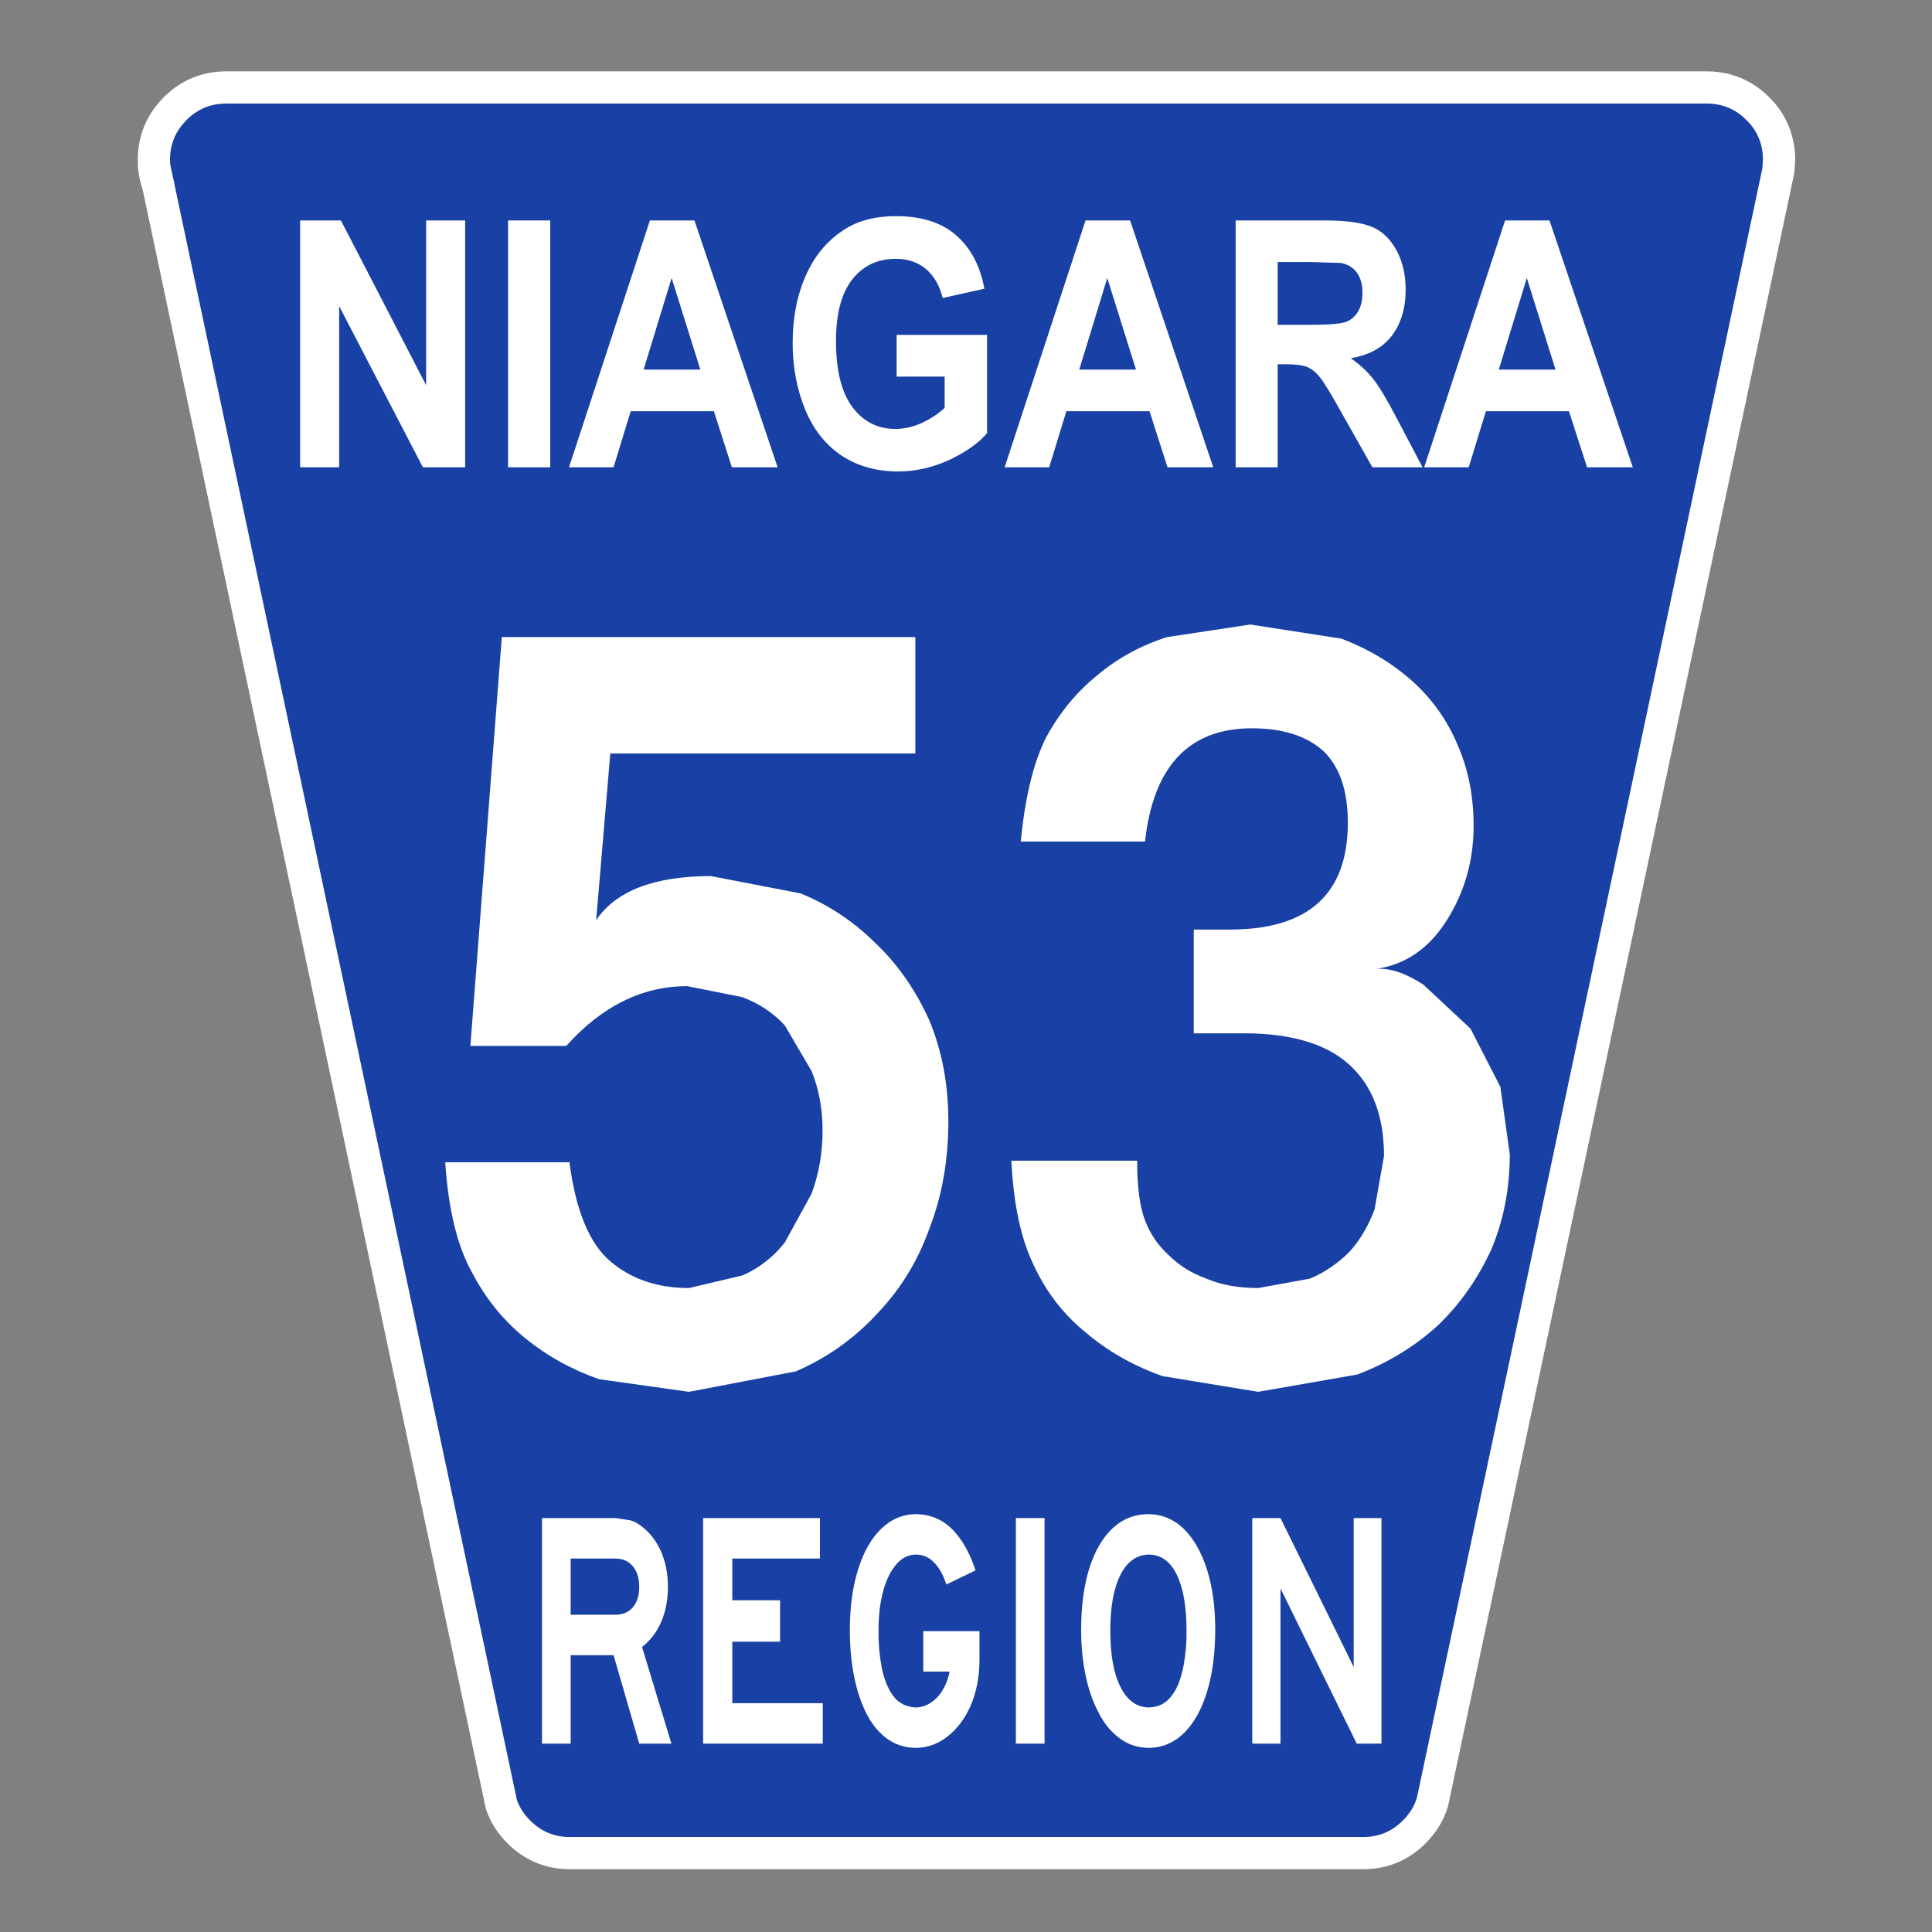 <?xml version="1.0" encoding="UTF-8" standalone="no"?>
<svg
   xmlns:dc="http://purl.org/dc/elements/1.1/"
   xmlns:cc="http://creativecommons.org/ns#"
   xmlns:rdf="http://www.w3.org/1999/02/22-rdf-syntax-ns#"
   xmlns:svg="http://www.w3.org/2000/svg"
   xmlns="http://www.w3.org/2000/svg"
   xmlns:sodipodi="http://sodipodi.sourceforge.net/DTD/sodipodi-0.dtd"
   xmlns:inkscape="http://www.inkscape.org/namespaces/inkscape"
   version="1.1"
   width="720.0px"
   height="720.0px"
   overflow="visible"
   viewBox="0.0 0.0 720.0 720.0"
   enable-background="new 0.0 0.0 720.0 720.0"
   id="svg2"
   inkscape:version="0.48.4 r9939"
   sodipodi:docname="Niagara Regional Road 53.svg">
  <rect x="0.0" y="0.0" width="720.0" height="720.0" fill="#808080" stroke="none"/>
  <sodipodi:namedview
     pagecolor="#ffffff"
     bordercolor="#666666"
     borderopacity="1"
     objecttolerance="10"
     gridtolerance="10"
     guidetolerance="10"
     inkscape:pageopacity="0"
     inkscape:pageshadow="2"
     inkscape:window-width="640"
     inkscape:window-height="480"
     id="namedview58"
     showgrid="false"
     inkscape:zoom="0.32777778"
     inkscape:cx="360"
     inkscape:cy="360"
     inkscape:window-x="0"
     inkscape:window-y="0"
     inkscape:window-maximized="0"
     inkscape:current-layer="svg2" />
  <defs
     id="defs4" />
  <g
     id="g8">
    <g
       transform="matrix(1.0 0.0 0.0 1.0 0.0 0.0)"
       id="g10">
      <path
         fill="#1941A5"
         stroke-linecap="round"
         stroke-linejoin="round"
         d="M 57.45 62.1 L 57.35 59.6 C 57.35 52.9 59.483 47.083 63.75 42.15 L 65.25 40.5 C 70.35 35.4 76.483 32.767 83.65 32.6 L 636.7 32.6 C 643.867 32.767 650.0 35.4 655.1 40.5 L 656.65 42.15 C 660.883 47.083 663.0 52.9 663.0 59.6 L 662.75 63.55 L 533.85 671.5 C 532.617 675.667 530.35 679.4 527.05 682.7 C 521.95 687.8 515.817 690.433 508.65 690.6 L 211.75 690.6 C 204.583 690.433 198.45 687.8 193.35 682.7 C 190.283 679.633 188.117 676.217 186.85 672.45 L 58.9 68.8 L 57.45 62.1 Z"
         id="path12" />
      <path
         fill="none"
         stroke="#FFFFFF"
         stroke-width="12.0"
         stroke-linecap="round"
         stroke-linejoin="round"
         d="M 57.45 62.1 L 57.35 59.6 C 57.35 52.9 59.483 47.083 63.75 42.15 L 65.25 40.5 C 70.35 35.4 76.483 32.767 83.65 32.6 L 636.7 32.6 C 643.867 32.767 650.0 35.4 655.1 40.5 L 656.65 42.15 C 660.883 47.083 663.0 52.9 663.0 59.6 L 662.75 63.55 L 533.85 671.5 C 532.617 675.667 530.35 679.4 527.05 682.7 C 521.95 687.8 515.817 690.433 508.65 690.6 L 211.75 690.6 C 204.583 690.433 198.45 687.8 193.35 682.7 C 190.283 679.633 188.117 676.217 186.85 672.45 L 58.9 68.8 C 58.133 66.667 57.65 64.433 57.45 62.1 Z"
         id="path14" />
      <path
         fill="none"
         stroke="#FFFFFF"
         stroke-width="12.0"
         stroke-linecap="round"
         stroke-linejoin="round"
         d="M 57.45 62.1 L 58.9 68.8"
         id="path16" />
      <path
         fill="#FFFFFF"
         stroke-linecap="round"
         stroke-linejoin="round"
         d="M 577.45 82.15 L 608.5 174.15 L 591.45 174.15 L 584.7 153.25 L 553.75 153.25 L 547.35 174.15 L 530.75 174.15 L 560.9 82.15 L 577.45 82.15 Z M 579.7 137.75 L 569.0 103.6 L 558.55 137.75 L 579.7 137.75 Z"
         id="path18" />
      <path
         fill="#FFFFFF"
         stroke-linecap="round"
         stroke-linejoin="round"
         d="M 511.5 84.65 C 515.233 86.25 518.233 89.167 520.5 93.4 C 522.733 97.633 523.85 102.467 523.85 107.9 C 523.85 114.8 522.15 120.517 518.75 125.05 C 515.317 129.55 510.2 132.367 503.4 133.5 C 506.8 135.867 509.6 138.467 511.8 141.3 C 514.0 144.067 516.967 149.033 520.7 156.2 L 530.15 174.15 L 511.45 174.15 L 500.15 154.15 C 496.15 146.983 493.4 142.467 491.9 140.6 C 490.4 138.733 488.833 137.467 487.2 136.8 C 485.533 136.1 482.9 135.75 479.3 135.75 L 476.15 135.75 L 476.15 174.15 L 460.5 174.15 L 460.5 82.15 L 493.4 82.15 C 501.7 82.15 507.733 82.983 511.5 84.65 Z M 505.7 101.65 C 504.3 99.717 502.317 98.5 499.75 98.0 L 488.35 97.65 L 476.15 97.65 L 476.15 121.05 L 487.75 121.05 C 495.217 121.05 499.9 120.667 501.8 119.9 C 503.633 119.133 505.083 117.833 506.15 116.0 C 507.217 114.167 507.75 111.883 507.75 109.15 C 507.75 106.017 507.067 103.517 505.7 101.65 Z"
         id="path20" />
      <path
         fill="#FFFFFF"
         stroke-linecap="round"
         stroke-linejoin="round"
         d="M 421.15 82.15 L 452.15 174.15 L 435.1 174.15 L 428.4 153.25 L 397.4 153.25 L 391.0 174.15 L 374.4 174.15 L 404.55 82.15 L 421.15 82.15 Z M 423.35 137.75 L 412.65 103.6 L 402.2 137.75 L 423.35 137.75 Z"
         id="path22" />
      <path
         fill="#FFFFFF"
         stroke-linecap="round"
         stroke-linejoin="round"
         d="M 334.15 140.35 L 334.15 124.8 L 367.85 124.8 L 367.85 161.45 C 364.583 165.217 359.85 168.55 353.65 171.45 C 347.417 174.283 341.117 175.7 334.75 175.7 C 326.617 175.7 319.533 173.7 313.5 169.7 C 307.5 165.633 302.983 159.85 299.95 152.35 C 296.917 144.817 295.4 136.633 295.4 127.8 C 295.4 118.233 297.1 109.717 300.5 102.25 C 303.867 94.817 308.8 89.117 315.3 85.15 C 320.3 82.083 326.5 80.55 333.9 80.55 C 343.5 80.55 351.017 82.967 356.45 87.8 C 361.85 92.567 365.317 99.167 366.85 107.6 L 351.3 111.05 C 350.2 106.517 348.167 102.95 345.2 100.35 C 342.133 97.75 338.367 96.45 333.9 96.45 C 327.067 96.45 321.633 99.017 317.6 104.15 C 313.567 109.283 311.55 116.933 311.55 127.1 C 311.55 138.0 313.583 146.2 317.65 151.7 C 321.717 157.133 327.067 159.85 333.7 159.85 C 337.0 159.85 340.3 159.1 343.6 157.6 C 346.9 156.033 349.717 154.167 352.05 152.0 L 352.05 140.35 L 334.15 140.35 Z"
         id="path24" />
      <path
         fill="#FFFFFF"
         stroke-linecap="round"
         stroke-linejoin="round"
         d="M 205.05 82.15 L 205.05 174.15 L 189.35 174.15 L 189.35 82.15 L 205.05 82.15 Z"
         id="path26" />
      <path
         fill="#FFFFFF"
         stroke-linecap="round"
         stroke-linejoin="round"
         d="M 212.05 174.15 L 242.2 82.15 L 258.8 82.15 L 289.8 174.15 L 272.75 174.15 L 266.05 153.25 L 235.05 153.25 L 228.65 174.15 L 212.05 174.15 Z M 250.3 103.6 L 239.85 137.75 L 261.0 137.75 L 250.3 103.6 Z"
         id="path28" />
      <path
         fill="#FFFFFF"
         stroke-linecap="round"
         stroke-linejoin="round"
         d="M 127.05 82.15 L 158.8 143.55 L 158.8 82.15 L 173.35 82.15 L 173.35 174.15 L 157.6 174.15 L 126.4 114.1 L 126.4 174.15 L 111.85 174.15 L 111.85 82.15 L 127.05 82.15 Z"
         id="path30" />
    </g>
    <g
       transform="matrix(1.0 0.0 0.0 1.41 194.25 522.9)"
       id="g32">
      <path
         transform="matrix(1.738 0.0 0.0 1.738 0.0 90.0)"
         d="M 32.2 0.0 L 25.9 -14.7 C 27.667 -15.667 29.033 -16.933 30.0 -18.5 C 30.967 -20.1 31.45 -21.867 31.45 -23.8 C 31.45 -25.767 30.983 -27.533 30.05 -29.1 C 29.083 -30.667 27.783 -31.917 26.15 -32.85 C 25.283 -33.383 24.383 -33.75 23.45 -33.95 L 20.25 -34.3 L 4.45 -34.3 L 4.45 0.0 L 10.6 0.0 L 10.6 -13.45 L 19.8 -13.45 L 25.3 0.0 L 32.2 0.0 Z M 25.3 -23.8 C 25.3 -22.533 24.85 -21.517 23.95 -20.75 C 23.083 -20.017 21.883 -19.633 20.35 -19.6 L 10.6 -19.6 L 10.6 -28.15 L 20.35 -28.15 C 21.883 -28.117 23.083 -27.717 23.95 -26.95 C 24.85 -26.183 25.3 -25.133 25.3 -23.8 Z M 25.3 -23.8 L 25.3 -23.8 Z"
         fill="#FFFFFF"
         id="path34" />
      <path
         transform="matrix(1.738 0.0 0.0 1.738 60.05 90.0)"
         d="M 30.1 0.0 L 30.1 -6.15 L 10.7 -6.15 L 10.7 -15.5 L 20.95 -15.5 L 20.95 -21.8 L 10.7 -21.8 L 10.7 -28.15 L 29.5 -28.15 L 29.5 -34.3 L 4.45 -34.3 L 4.45 0.0 L 30.1 0.0 Z"
         fill="#FFFFFF"
         id="path36" />
      <path
         transform="matrix(1.738 0.0 0.0 1.738 116.55 90.0)"
         d="M 19.15 -17.1 L 19.15 -10.95 L 24.8 -10.95 C 24.333 -9.35 23.45 -8.05 22.15 -7.05 C 20.817 -6.05 19.283 -5.533 17.55 -5.5 C 15.45 -5.567 13.817 -6.167 12.65 -7.3 C 11.483 -8.467 10.667 -9.933 10.2 -11.7 C 9.733 -13.5 9.517 -15.333 9.55 -17.2 C 9.55 -19.467 9.883 -21.467 10.55 -23.2 C 11.217 -24.933 12.15 -26.283 13.35 -27.25 C 14.55 -28.25 15.95 -28.75 17.55 -28.75 C 19.083 -28.75 20.383 -28.35 21.45 -27.55 C 22.55 -26.783 23.433 -25.667 24.1 -24.2 L 30.35 -26.35 C 29.117 -29.017 27.45 -31.1 25.35 -32.6 C 23.25 -34.1 20.65 -34.867 17.55 -34.9 C 14.683 -34.867 12.2 -34.117 10.1 -32.65 C 7.967 -31.183 6.317 -29.117 5.15 -26.45 C 3.983 -23.817 3.4 -20.733 3.4 -17.2 C 3.4 -14.933 3.667 -12.75 4.2 -10.65 C 4.733 -8.55 5.567 -6.65 6.7 -4.95 C 7.833 -3.25 9.3 -1.9 11.1 -0.9 C 12.9 0.1 15.05 0.617 17.55 0.65 C 20.117 0.617 22.417 0.017 24.45 -1.15 C 26.517 -2.317 28.15 -3.883 29.35 -5.85 C 30.55 -7.85 31.167 -10.117 31.2 -12.65 L 31.2 -17.1 L 19.15 -17.1 Z"
         fill="#FFFFFF"
         id="path38" />
      <path
         transform="matrix(1.738 0.0 0.0 1.738 176.6 90.0)"
         d="M 10.6 0.0 L 10.6 -34.3 L 4.45 -34.3 L 4.45 0.0 L 10.6 0.0 Z"
         fill="#FFFFFF"
         id="path40" />
      <path
         transform="matrix(1.738 0.0 0.0 1.738 202.75 90.0)"
         d="M 32.15 -17.35 C 32.15 -20.85 31.55 -23.917 30.35 -26.55 C 29.15 -29.183 27.483 -31.233 25.35 -32.7 C 23.25 -34.133 20.767 -34.867 17.9 -34.9 C 14.9 -34.9 12.317 -34.183 10.15 -32.75 C 7.983 -31.317 6.317 -29.283 5.15 -26.65 C 3.983 -24.017 3.4 -20.867 3.4 -17.2 C 3.4 -15.0 3.683 -12.85 4.25 -10.75 C 4.817 -8.65 5.7 -6.75 6.9 -5.05 C 8.067 -3.317 9.567 -1.95 11.4 -0.95 C 13.233 0.083 15.4 0.617 17.9 0.65 C 20.833 0.617 23.367 -0.15 25.5 -1.65 C 27.6 -3.117 29.233 -5.2 30.4 -7.9 C 31.567 -10.6 32.15 -13.75 32.15 -17.35 Z M 26.0 -17.2 C 26.033 -15.867 25.917 -14.517 25.65 -13.15 C 25.417 -11.783 25.0 -10.517 24.4 -9.35 C 23.8 -8.217 22.983 -7.3 21.95 -6.6 C 20.883 -5.9 19.533 -5.533 17.9 -5.5 C 15.3 -5.533 13.283 -6.567 11.85 -8.6 C 10.383 -10.633 9.65 -13.5 9.65 -17.2 C 9.65 -20.833 10.383 -23.667 11.85 -25.7 C 13.283 -27.7 15.317 -28.717 17.95 -28.75 C 20.55 -28.717 22.533 -27.7 23.9 -25.7 C 25.3 -23.667 26.0 -20.833 26.0 -17.2 Z M 26.0 -17.2 L 26.0 -17.2 Z"
         fill="#FFFFFF"
         id="path42" />
      <path
         transform="matrix(1.738 0.0 0.0 1.738 202.75 90.0)"
         d="M 32.15 -17.35 L 32.15 -17.35 Z"
         fill="#FFFFFF"
         id="path44" />
      <path
         transform="matrix(1.738 0.0 0.0 1.738 264.7 90.0)"
         d="M 32.15 0.0 L 32.15 -34.3 L 26.2 -34.3 L 26.2 -11.65 L 10.5 -34.3 L 4.45 -34.3 L 4.45 0.0 L 10.5 0.0 L 10.5 -23.6 L 26.85 0.0 L 32.15 0.0 Z"
         fill="#FFFFFF"
         id="path46" />
    </g>
    <g
       transform="matrix(1.0 0.0 0.0 1.0 150.1 101.0)"
       id="g48">
      <path
         transform="matrix(11.719 0.0 0.0 11.719 0.0 413.0)"
         d="M 17.35 -8.2 C 17.35 -6.967 17.15 -5.833 16.75 -4.8 C 16.383 -3.767 15.833 -2.867 15.1 -2.1 C 14.367 -1.3 13.5 -0.683 12.5 -0.25 L 9.1 0.4 L 6.25 0.0 C 5.383 -0.3 4.6 -0.733 3.9 -1.3 C 3.2 -1.867 2.633 -2.567 2.2 -3.4 C 1.733 -4.233 1.45 -5.4 1.35 -6.9 L 5.3 -6.9 C 5.5 -5.367 5.933 -4.317 6.6 -3.75 C 7.267 -3.183 8.1 -2.9 9.1 -2.9 L 10.8 -3.3 C 11.333 -3.533 11.783 -3.883 12.15 -4.35 L 13.0 -5.9 C 13.233 -6.533 13.35 -7.2 13.35 -7.9 C 13.35 -8.6 13.233 -9.233 13.0 -9.8 L 12.15 -11.25 C 11.783 -11.65 11.333 -11.95 10.8 -12.15 L 9.05 -12.5 C 7.617 -12.5 6.333 -11.867 5.2 -10.6 L 2.15 -10.6 L 3.15 -23.6 L 16.3 -23.6 L 16.3 -19.9 L 6.6 -19.9 L 6.15 -14.6 C 6.783 -15.533 8.0 -16.0 9.8 -16.0 L 12.65 -15.45 C 13.55 -15.083 14.35 -14.55 15.05 -13.85 C 15.75 -13.183 16.317 -12.367 16.75 -11.4 C 17.15 -10.433 17.35 -9.367 17.35 -8.2 Z"
         fill="#FFFFFF"
         id="path50" />
      <path
         transform="matrix(11.719 0.0 0.0 11.719 0.0 413.0)"
         d="M 17.35 -8.2 L 17.35 -8.2 Z"
         fill="#FFFFFF"
         id="path52" />
      <path
         transform="matrix(11.719 0.0 0.0 11.719 210.4 413.0)"
         d="M 17.25 -7.15 C 17.25 -6.05 17.05 -5.033 16.65 -4.1 C 16.217 -3.167 15.65 -2.367 14.95 -1.7 C 14.217 -1.033 13.367 -0.517 12.4 -0.15 L 9.25 0.4 L 6.2 -0.1 C 5.267 -0.433 4.45 -0.9 3.75 -1.5 C 3.05 -2.067 2.5 -2.783 2.1 -3.65 C 1.7 -4.483 1.467 -5.583 1.4 -6.95 L 5.4 -6.95 C 5.4 -6.117 5.483 -5.483 5.65 -5.05 C 5.817 -4.617 6.067 -4.25 6.4 -3.95 C 6.733 -3.617 7.133 -3.367 7.6 -3.2 C 8.067 -3.0 8.617 -2.9 9.25 -2.9 L 10.9 -3.2 C 11.367 -3.4 11.783 -3.683 12.15 -4.05 C 12.483 -4.417 12.75 -4.867 12.95 -5.4 L 13.25 -7.1 C 13.25 -8.367 12.883 -9.333 12.15 -10.0 C 11.417 -10.667 10.3 -11.0 8.8 -11.0 L 7.2 -11.0 L 7.2 -14.3 L 8.35 -14.3 C 10.85 -14.3 12.1 -15.433 12.1 -17.7 C 12.1 -18.7 11.85 -19.45 11.35 -19.95 C 10.817 -20.45 10.05 -20.7 9.05 -20.7 C 7.05 -20.7 5.917 -19.5 5.65 -17.1 L 1.7 -17.1 C 1.833 -18.5 2.1 -19.6 2.5 -20.4 C 2.933 -21.2 3.483 -21.867 4.15 -22.4 C 4.783 -22.933 5.517 -23.333 6.35 -23.6 L 9.0 -24.0 L 11.9 -23.55 C 12.767 -23.217 13.517 -22.767 14.15 -22.2 C 14.783 -21.633 15.267 -20.95 15.6 -20.15 C 15.933 -19.383 16.1 -18.533 16.1 -17.6 C 16.1 -16.5 15.817 -15.5 15.25 -14.6 C 14.683 -13.7 13.933 -13.183 13.0 -13.05 C 13.433 -13.083 13.933 -12.917 14.5 -12.55 L 16.0 -11.15 L 16.95 -9.3 L 17.25 -7.15 Z"
         fill="#FFFFFF"
         id="path54" />
      <path
         transform="matrix(11.719 0.0 0.0 11.719 210.4 413.0)"
         d="M 17.25 -7.15 L 17.25 -7.15 Z"
         fill="#FFFFFF"
         id="path56" />
    </g>
  </g>
</svg>
